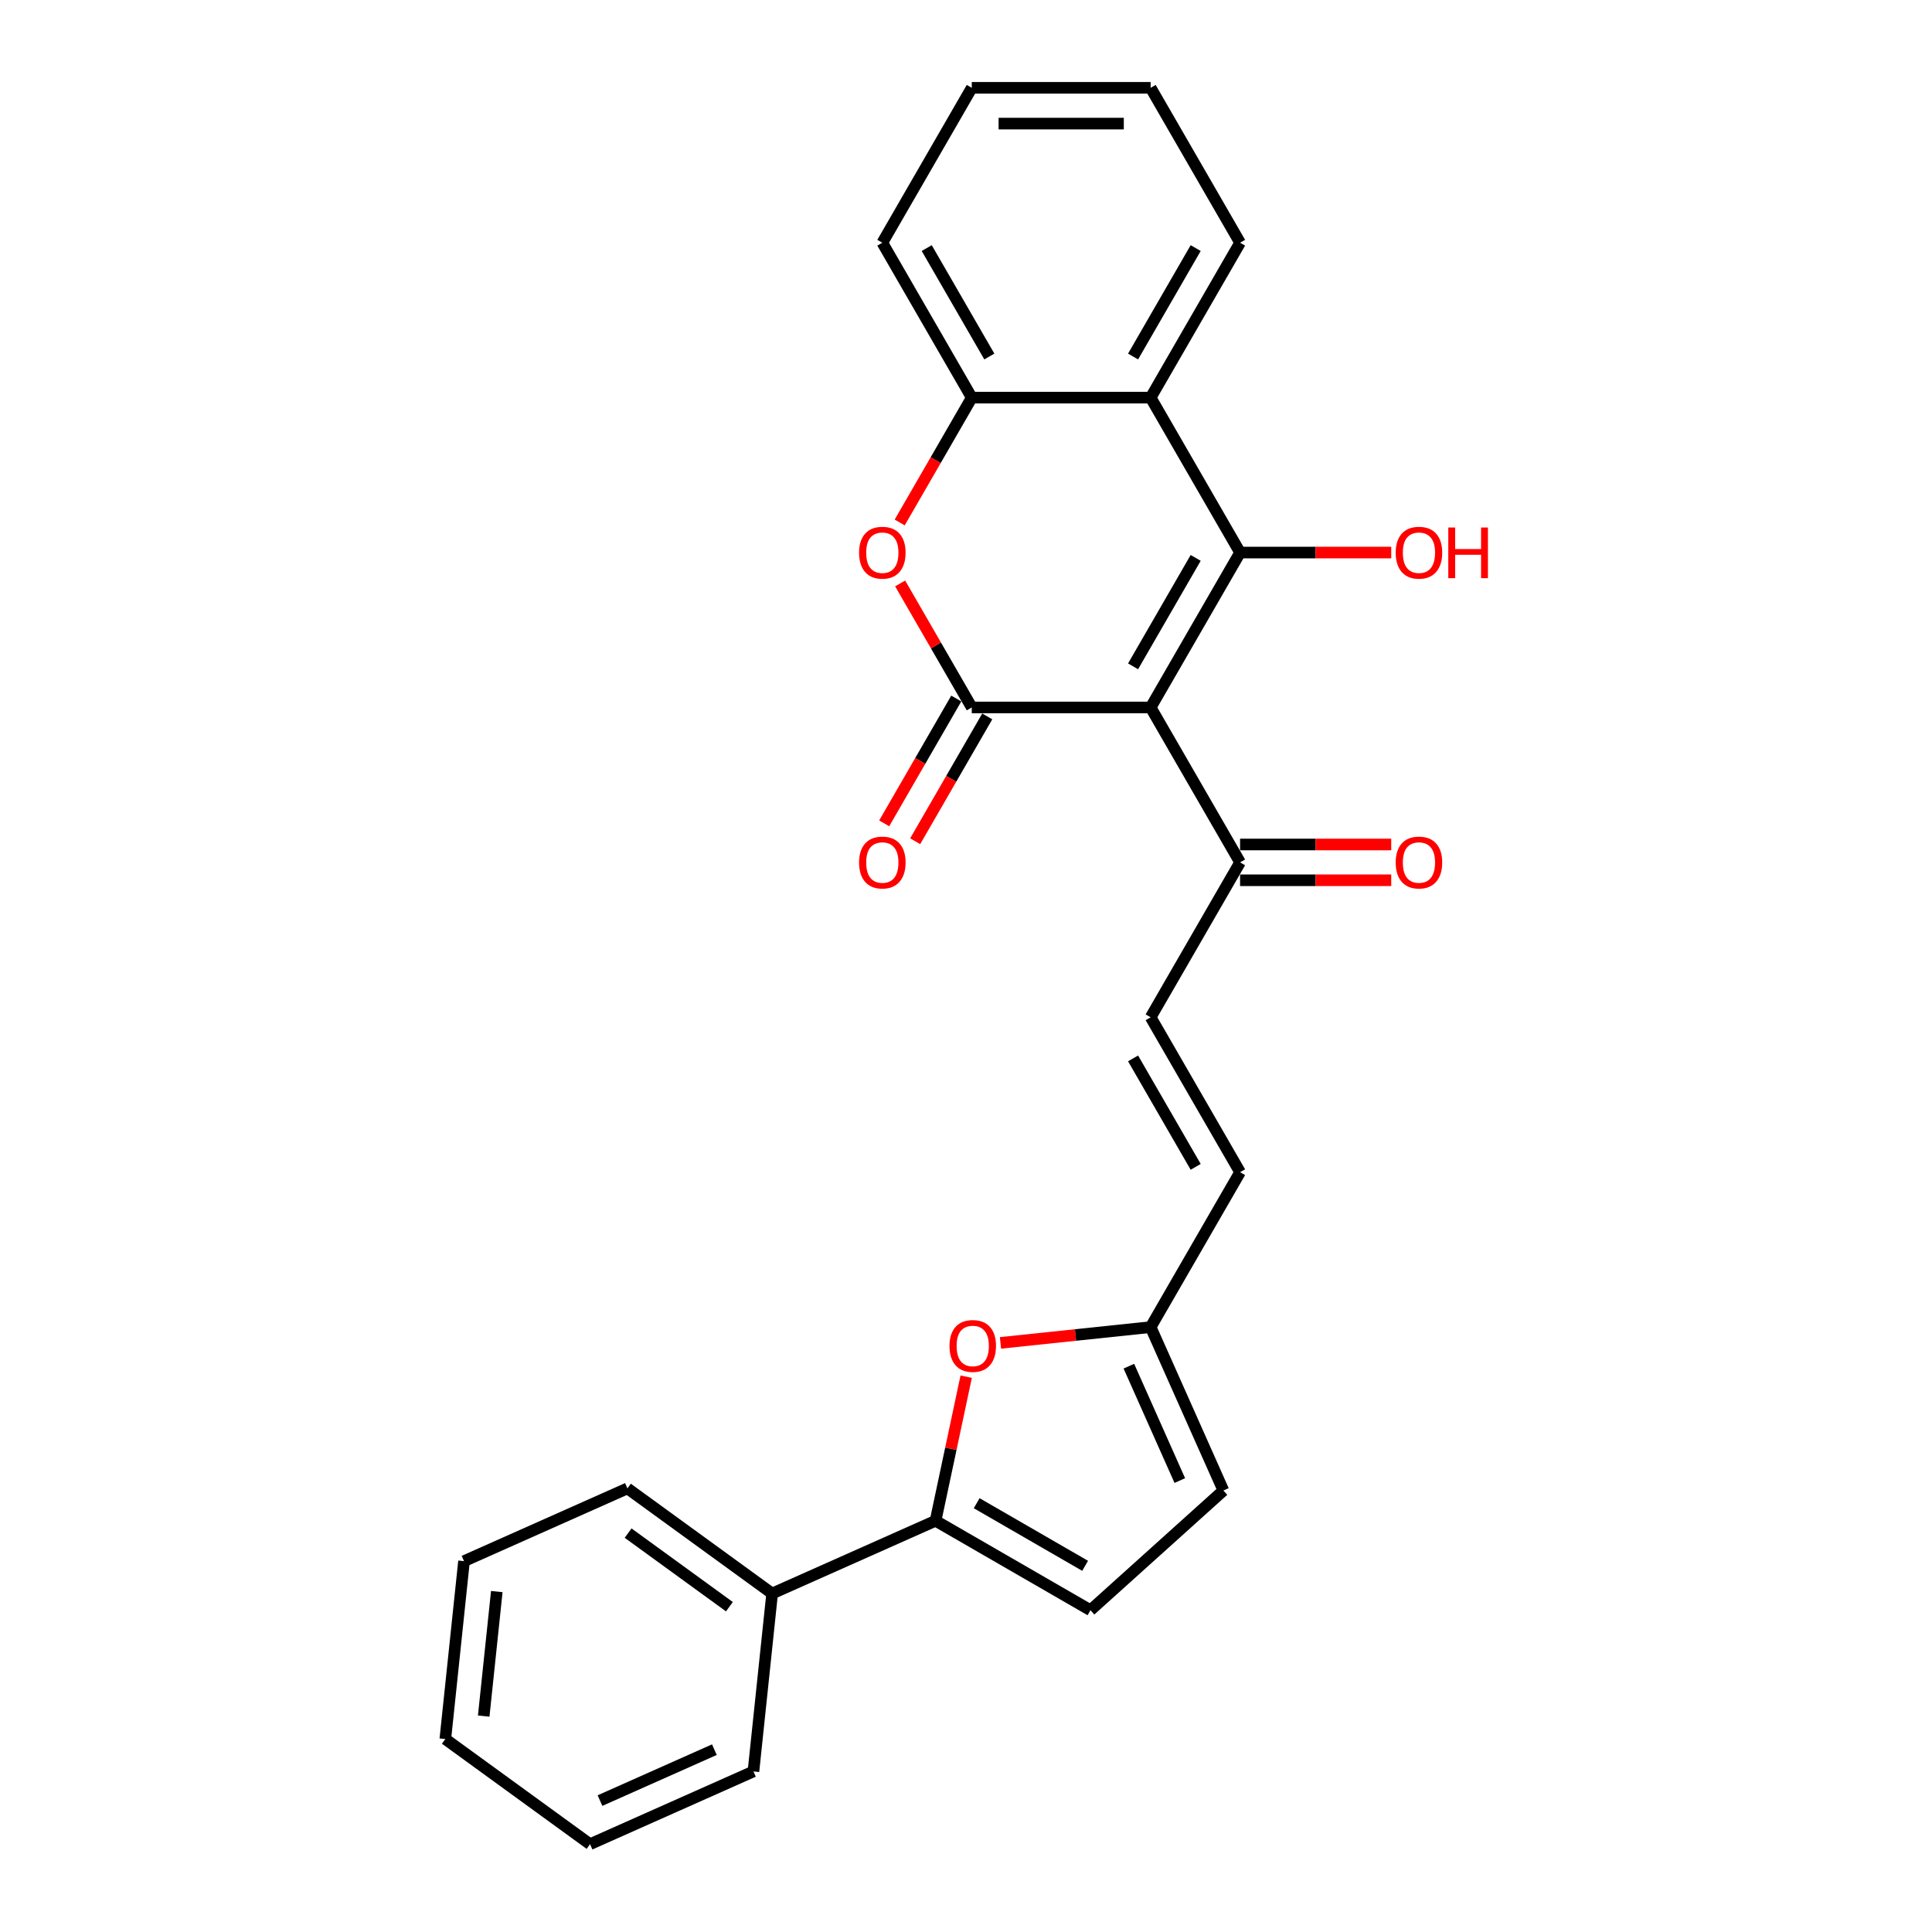 <?xml version='1.0' encoding='iso-8859-1'?>
<svg version='1.1' baseProfile='full'
              xmlns='http://www.w3.org/2000/svg'
                      xmlns:rdkit='http://www.rdkit.org/xml'
                      xmlns:xlink='http://www.w3.org/1999/xlink'
                  xml:space='preserve'
width='1000px' height='1000px' viewBox='0 0 1000 1000'>
<!-- END OF HEADER -->
<rect style='opacity:1.0;fill:#FFFFFF;stroke:none' width='1000' height='1000' x='0' y='0'> </rect>
<path class='bond-0' d='M 595.57,366.182 L 641.863,286' style='fill:none;fill-rule:evenodd;stroke:#000000;stroke-width:6px;stroke-linecap:butt;stroke-linejoin:miter;stroke-opacity:1' />
<path class='bond-0' d='M 586.477,344.896 L 618.883,288.769' style='fill:none;fill-rule:evenodd;stroke:#000000;stroke-width:6px;stroke-linecap:butt;stroke-linejoin:miter;stroke-opacity:1' />
<path class='bond-1' d='M 595.57,366.182 L 502.984,366.182' style='fill:none;fill-rule:evenodd;stroke:#000000;stroke-width:6px;stroke-linecap:butt;stroke-linejoin:miter;stroke-opacity:1' />
<path class='bond-7' d='M 595.57,366.182 L 641.863,446.364' style='fill:none;fill-rule:evenodd;stroke:#000000;stroke-width:6px;stroke-linecap:butt;stroke-linejoin:miter;stroke-opacity:1' />
<path class='bond-3' d='M 641.863,286 L 595.57,205.818' style='fill:none;fill-rule:evenodd;stroke:#000000;stroke-width:6px;stroke-linecap:butt;stroke-linejoin:miter;stroke-opacity:1' />
<path class='bond-15' d='M 641.863,286 L 680.98,286' style='fill:none;fill-rule:evenodd;stroke:#000000;stroke-width:6px;stroke-linecap:butt;stroke-linejoin:miter;stroke-opacity:1' />
<path class='bond-15' d='M 680.98,286 L 720.098,286' style='fill:none;fill-rule:evenodd;stroke:#FF0000;stroke-width:6px;stroke-linecap:butt;stroke-linejoin:miter;stroke-opacity:1' />
<path class='bond-2' d='M 502.984,366.182 L 484.45,334.081' style='fill:none;fill-rule:evenodd;stroke:#000000;stroke-width:6px;stroke-linecap:butt;stroke-linejoin:miter;stroke-opacity:1' />
<path class='bond-2' d='M 484.45,334.081 L 465.917,301.981' style='fill:none;fill-rule:evenodd;stroke:#FF0000;stroke-width:6px;stroke-linecap:butt;stroke-linejoin:miter;stroke-opacity:1' />
<path class='bond-13' d='M 494.966,361.553 L 476.315,393.857' style='fill:none;fill-rule:evenodd;stroke:#000000;stroke-width:6px;stroke-linecap:butt;stroke-linejoin:miter;stroke-opacity:1' />
<path class='bond-13' d='M 476.315,393.857 L 457.664,426.162' style='fill:none;fill-rule:evenodd;stroke:#FF0000;stroke-width:6px;stroke-linecap:butt;stroke-linejoin:miter;stroke-opacity:1' />
<path class='bond-13' d='M 511.002,370.811 L 492.351,403.116' style='fill:none;fill-rule:evenodd;stroke:#000000;stroke-width:6px;stroke-linecap:butt;stroke-linejoin:miter;stroke-opacity:1' />
<path class='bond-13' d='M 492.351,403.116 L 473.7,435.42' style='fill:none;fill-rule:evenodd;stroke:#FF0000;stroke-width:6px;stroke-linecap:butt;stroke-linejoin:miter;stroke-opacity:1' />
<path class='bond-5' d='M 465.682,270.427 L 484.333,238.123' style='fill:none;fill-rule:evenodd;stroke:#FF0000;stroke-width:6px;stroke-linecap:butt;stroke-linejoin:miter;stroke-opacity:1' />
<path class='bond-5' d='M 484.333,238.123 L 502.984,205.818' style='fill:none;fill-rule:evenodd;stroke:#000000;stroke-width:6px;stroke-linecap:butt;stroke-linejoin:miter;stroke-opacity:1' />
<path class='bond-17' d='M 595.57,205.818 L 641.863,125.636' style='fill:none;fill-rule:evenodd;stroke:#000000;stroke-width:6px;stroke-linecap:butt;stroke-linejoin:miter;stroke-opacity:1' />
<path class='bond-17' d='M 586.477,184.532 L 618.883,128.405' style='fill:none;fill-rule:evenodd;stroke:#000000;stroke-width:6px;stroke-linecap:butt;stroke-linejoin:miter;stroke-opacity:1' />
<path class='bond-26' d='M 595.57,205.818 L 502.984,205.818' style='fill:none;fill-rule:evenodd;stroke:#000000;stroke-width:6px;stroke-linecap:butt;stroke-linejoin:miter;stroke-opacity:1' />
<path class='bond-4' d='M 484.241,787.15 L 492.168,749.859' style='fill:none;fill-rule:evenodd;stroke:#000000;stroke-width:6px;stroke-linecap:butt;stroke-linejoin:miter;stroke-opacity:1' />
<path class='bond-4' d='M 492.168,749.859 L 500.094,712.568' style='fill:none;fill-rule:evenodd;stroke:#FF0000;stroke-width:6px;stroke-linecap:butt;stroke-linejoin:miter;stroke-opacity:1' />
<path class='bond-14' d='M 484.241,787.15 L 399.66,824.808' style='fill:none;fill-rule:evenodd;stroke:#000000;stroke-width:6px;stroke-linecap:butt;stroke-linejoin:miter;stroke-opacity:1' />
<path class='bond-28' d='M 484.241,787.15 L 564.423,833.443' style='fill:none;fill-rule:evenodd;stroke:#000000;stroke-width:6px;stroke-linecap:butt;stroke-linejoin:miter;stroke-opacity:1' />
<path class='bond-28' d='M 505.527,778.058 L 561.654,810.463' style='fill:none;fill-rule:evenodd;stroke:#000000;stroke-width:6px;stroke-linecap:butt;stroke-linejoin:miter;stroke-opacity:1' />
<path class='bond-18' d='M 502.984,205.818 L 456.691,125.636' style='fill:none;fill-rule:evenodd;stroke:#000000;stroke-width:6px;stroke-linecap:butt;stroke-linejoin:miter;stroke-opacity:1' />
<path class='bond-18' d='M 512.076,184.532 L 479.671,128.405' style='fill:none;fill-rule:evenodd;stroke:#000000;stroke-width:6px;stroke-linecap:butt;stroke-linejoin:miter;stroke-opacity:1' />
<path class='bond-6' d='M 517.842,695.079 L 556.706,690.994' style='fill:none;fill-rule:evenodd;stroke:#FF0000;stroke-width:6px;stroke-linecap:butt;stroke-linejoin:miter;stroke-opacity:1' />
<path class='bond-6' d='M 556.706,690.994 L 595.57,686.91' style='fill:none;fill-rule:evenodd;stroke:#000000;stroke-width:6px;stroke-linecap:butt;stroke-linejoin:miter;stroke-opacity:1' />
<path class='bond-10' d='M 641.863,446.364 L 595.57,526.546' style='fill:none;fill-rule:evenodd;stroke:#000000;stroke-width:6px;stroke-linecap:butt;stroke-linejoin:miter;stroke-opacity:1' />
<path class='bond-16' d='M 641.863,455.623 L 680.98,455.623' style='fill:none;fill-rule:evenodd;stroke:#000000;stroke-width:6px;stroke-linecap:butt;stroke-linejoin:miter;stroke-opacity:1' />
<path class='bond-16' d='M 680.98,455.623 L 720.098,455.623' style='fill:none;fill-rule:evenodd;stroke:#FF0000;stroke-width:6px;stroke-linecap:butt;stroke-linejoin:miter;stroke-opacity:1' />
<path class='bond-16' d='M 641.863,437.105 L 680.98,437.105' style='fill:none;fill-rule:evenodd;stroke:#000000;stroke-width:6px;stroke-linecap:butt;stroke-linejoin:miter;stroke-opacity:1' />
<path class='bond-16' d='M 680.98,437.105 L 720.098,437.105' style='fill:none;fill-rule:evenodd;stroke:#FF0000;stroke-width:6px;stroke-linecap:butt;stroke-linejoin:miter;stroke-opacity:1' />
<path class='bond-8' d='M 564.423,833.443 L 633.228,771.491' style='fill:none;fill-rule:evenodd;stroke:#000000;stroke-width:6px;stroke-linecap:butt;stroke-linejoin:miter;stroke-opacity:1' />
<path class='bond-9' d='M 595.57,686.91 L 641.863,606.728' style='fill:none;fill-rule:evenodd;stroke:#000000;stroke-width:6px;stroke-linecap:butt;stroke-linejoin:miter;stroke-opacity:1' />
<path class='bond-12' d='M 595.57,686.91 L 633.228,771.491' style='fill:none;fill-rule:evenodd;stroke:#000000;stroke-width:6px;stroke-linecap:butt;stroke-linejoin:miter;stroke-opacity:1' />
<path class='bond-12' d='M 584.302,707.128 L 610.663,766.336' style='fill:none;fill-rule:evenodd;stroke:#000000;stroke-width:6px;stroke-linecap:butt;stroke-linejoin:miter;stroke-opacity:1' />
<path class='bond-11' d='M 595.57,526.546 L 641.863,606.728' style='fill:none;fill-rule:evenodd;stroke:#000000;stroke-width:6px;stroke-linecap:butt;stroke-linejoin:miter;stroke-opacity:1' />
<path class='bond-11' d='M 586.477,547.832 L 618.883,603.959' style='fill:none;fill-rule:evenodd;stroke:#000000;stroke-width:6px;stroke-linecap:butt;stroke-linejoin:miter;stroke-opacity:1' />
<path class='bond-19' d='M 399.66,824.808 L 324.756,770.388' style='fill:none;fill-rule:evenodd;stroke:#000000;stroke-width:6px;stroke-linecap:butt;stroke-linejoin:miter;stroke-opacity:1' />
<path class='bond-19' d='M 377.54,831.626 L 325.107,793.532' style='fill:none;fill-rule:evenodd;stroke:#000000;stroke-width:6px;stroke-linecap:butt;stroke-linejoin:miter;stroke-opacity:1' />
<path class='bond-20' d='M 399.66,824.808 L 389.982,916.887' style='fill:none;fill-rule:evenodd;stroke:#000000;stroke-width:6px;stroke-linecap:butt;stroke-linejoin:miter;stroke-opacity:1' />
<path class='bond-21' d='M 641.863,125.636 L 595.57,45.455' style='fill:none;fill-rule:evenodd;stroke:#000000;stroke-width:6px;stroke-linecap:butt;stroke-linejoin:miter;stroke-opacity:1' />
<path class='bond-22' d='M 456.691,125.636 L 502.984,45.455' style='fill:none;fill-rule:evenodd;stroke:#000000;stroke-width:6px;stroke-linecap:butt;stroke-linejoin:miter;stroke-opacity:1' />
<path class='bond-24' d='M 324.756,770.388 L 240.174,808.046' style='fill:none;fill-rule:evenodd;stroke:#000000;stroke-width:6px;stroke-linecap:butt;stroke-linejoin:miter;stroke-opacity:1' />
<path class='bond-23' d='M 389.982,916.887 L 305.4,954.545' style='fill:none;fill-rule:evenodd;stroke:#000000;stroke-width:6px;stroke-linecap:butt;stroke-linejoin:miter;stroke-opacity:1' />
<path class='bond-23' d='M 369.763,905.62 L 310.556,931.98' style='fill:none;fill-rule:evenodd;stroke:#000000;stroke-width:6px;stroke-linecap:butt;stroke-linejoin:miter;stroke-opacity:1' />
<path class='bond-27' d='M 595.57,45.455 L 502.984,45.455' style='fill:none;fill-rule:evenodd;stroke:#000000;stroke-width:6px;stroke-linecap:butt;stroke-linejoin:miter;stroke-opacity:1' />
<path class='bond-27' d='M 581.682,63.972 L 516.872,63.972' style='fill:none;fill-rule:evenodd;stroke:#000000;stroke-width:6px;stroke-linecap:butt;stroke-linejoin:miter;stroke-opacity:1' />
<path class='bond-25' d='M 305.4,954.545 L 230.497,900.125' style='fill:none;fill-rule:evenodd;stroke:#000000;stroke-width:6px;stroke-linecap:butt;stroke-linejoin:miter;stroke-opacity:1' />
<path class='bond-29' d='M 240.174,808.046 L 230.497,900.125' style='fill:none;fill-rule:evenodd;stroke:#000000;stroke-width:6px;stroke-linecap:butt;stroke-linejoin:miter;stroke-opacity:1' />
<path class='bond-29' d='M 257.138,823.793 L 250.364,888.248' style='fill:none;fill-rule:evenodd;stroke:#000000;stroke-width:6px;stroke-linecap:butt;stroke-linejoin:miter;stroke-opacity:1' />
<path  class='atom-3' d='M 444.655 286.074
Q 444.655 279.778, 447.765 276.26
Q 450.876 272.742, 456.691 272.742
Q 462.505 272.742, 465.616 276.26
Q 468.727 279.778, 468.727 286.074
Q 468.727 292.444, 465.579 296.074
Q 462.431 299.666, 456.691 299.666
Q 450.913 299.666, 447.765 296.074
Q 444.655 292.481, 444.655 286.074
M 456.691 296.703
Q 460.69 296.703, 462.838 294.037
Q 465.023 291.333, 465.023 286.074
Q 465.023 280.926, 462.838 278.334
Q 460.69 275.705, 456.691 275.705
Q 452.691 275.705, 450.506 278.297
Q 448.358 280.889, 448.358 286.074
Q 448.358 291.37, 450.506 294.037
Q 452.691 296.703, 456.691 296.703
' fill='#FF0000'/>
<path  class='atom-7' d='M 491.455 696.662
Q 491.455 690.366, 494.566 686.847
Q 497.677 683.329, 503.491 683.329
Q 509.305 683.329, 512.416 686.847
Q 515.527 690.366, 515.527 696.662
Q 515.527 703.031, 512.379 706.661
Q 509.231 710.253, 503.491 710.253
Q 497.714 710.253, 494.566 706.661
Q 491.455 703.068, 491.455 696.662
M 503.491 707.29
Q 507.491 707.29, 509.639 704.624
Q 511.824 701.92, 511.824 696.662
Q 511.824 691.514, 509.639 688.921
Q 507.491 686.292, 503.491 686.292
Q 499.491 686.292, 497.306 688.884
Q 495.158 691.477, 495.158 696.662
Q 495.158 701.957, 497.306 704.624
Q 499.491 707.29, 503.491 707.29
' fill='#FF0000'/>
<path  class='atom-14' d='M 444.655 446.438
Q 444.655 440.142, 447.765 436.624
Q 450.876 433.106, 456.691 433.106
Q 462.505 433.106, 465.616 436.624
Q 468.727 440.142, 468.727 446.438
Q 468.727 452.808, 465.579 456.437
Q 462.431 460.03, 456.691 460.03
Q 450.913 460.03, 447.765 456.437
Q 444.655 452.845, 444.655 446.438
M 456.691 457.067
Q 460.69 457.067, 462.838 454.4
Q 465.023 451.697, 465.023 446.438
Q 465.023 441.29, 462.838 438.698
Q 460.69 436.068, 456.691 436.068
Q 452.691 436.068, 450.506 438.661
Q 448.358 441.253, 448.358 446.438
Q 448.358 451.734, 450.506 454.4
Q 452.691 457.067, 456.691 457.067
' fill='#FF0000'/>
<path  class='atom-16' d='M 722.413 286.074
Q 722.413 279.778, 725.524 276.26
Q 728.635 272.742, 734.449 272.742
Q 740.263 272.742, 743.374 276.26
Q 746.485 279.778, 746.485 286.074
Q 746.485 292.444, 743.337 296.074
Q 740.189 299.666, 734.449 299.666
Q 728.672 299.666, 725.524 296.074
Q 722.413 292.481, 722.413 286.074
M 734.449 296.703
Q 738.449 296.703, 740.597 294.037
Q 742.782 291.333, 742.782 286.074
Q 742.782 280.926, 740.597 278.334
Q 738.449 275.705, 734.449 275.705
Q 730.449 275.705, 728.264 278.297
Q 726.116 280.889, 726.116 286.074
Q 726.116 291.37, 728.264 294.037
Q 730.449 296.703, 734.449 296.703
' fill='#FF0000'/>
<path  class='atom-16' d='M 749.633 273.038
L 753.188 273.038
L 753.188 284.186
L 766.595 284.186
L 766.595 273.038
L 770.15 273.038
L 770.15 299.259
L 766.595 299.259
L 766.595 287.148
L 753.188 287.148
L 753.188 299.259
L 749.633 299.259
L 749.633 273.038
' fill='#FF0000'/>
<path  class='atom-17' d='M 722.413 446.438
Q 722.413 440.142, 725.524 436.624
Q 728.635 433.106, 734.449 433.106
Q 740.263 433.106, 743.374 436.624
Q 746.485 440.142, 746.485 446.438
Q 746.485 452.808, 743.337 456.437
Q 740.189 460.03, 734.449 460.03
Q 728.672 460.03, 725.524 456.437
Q 722.413 452.845, 722.413 446.438
M 734.449 457.067
Q 738.449 457.067, 740.597 454.4
Q 742.782 451.697, 742.782 446.438
Q 742.782 441.29, 740.597 438.698
Q 738.449 436.068, 734.449 436.068
Q 730.449 436.068, 728.264 438.661
Q 726.116 441.253, 726.116 446.438
Q 726.116 451.734, 728.264 454.4
Q 730.449 457.067, 734.449 457.067
' fill='#FF0000'/>
</svg>
